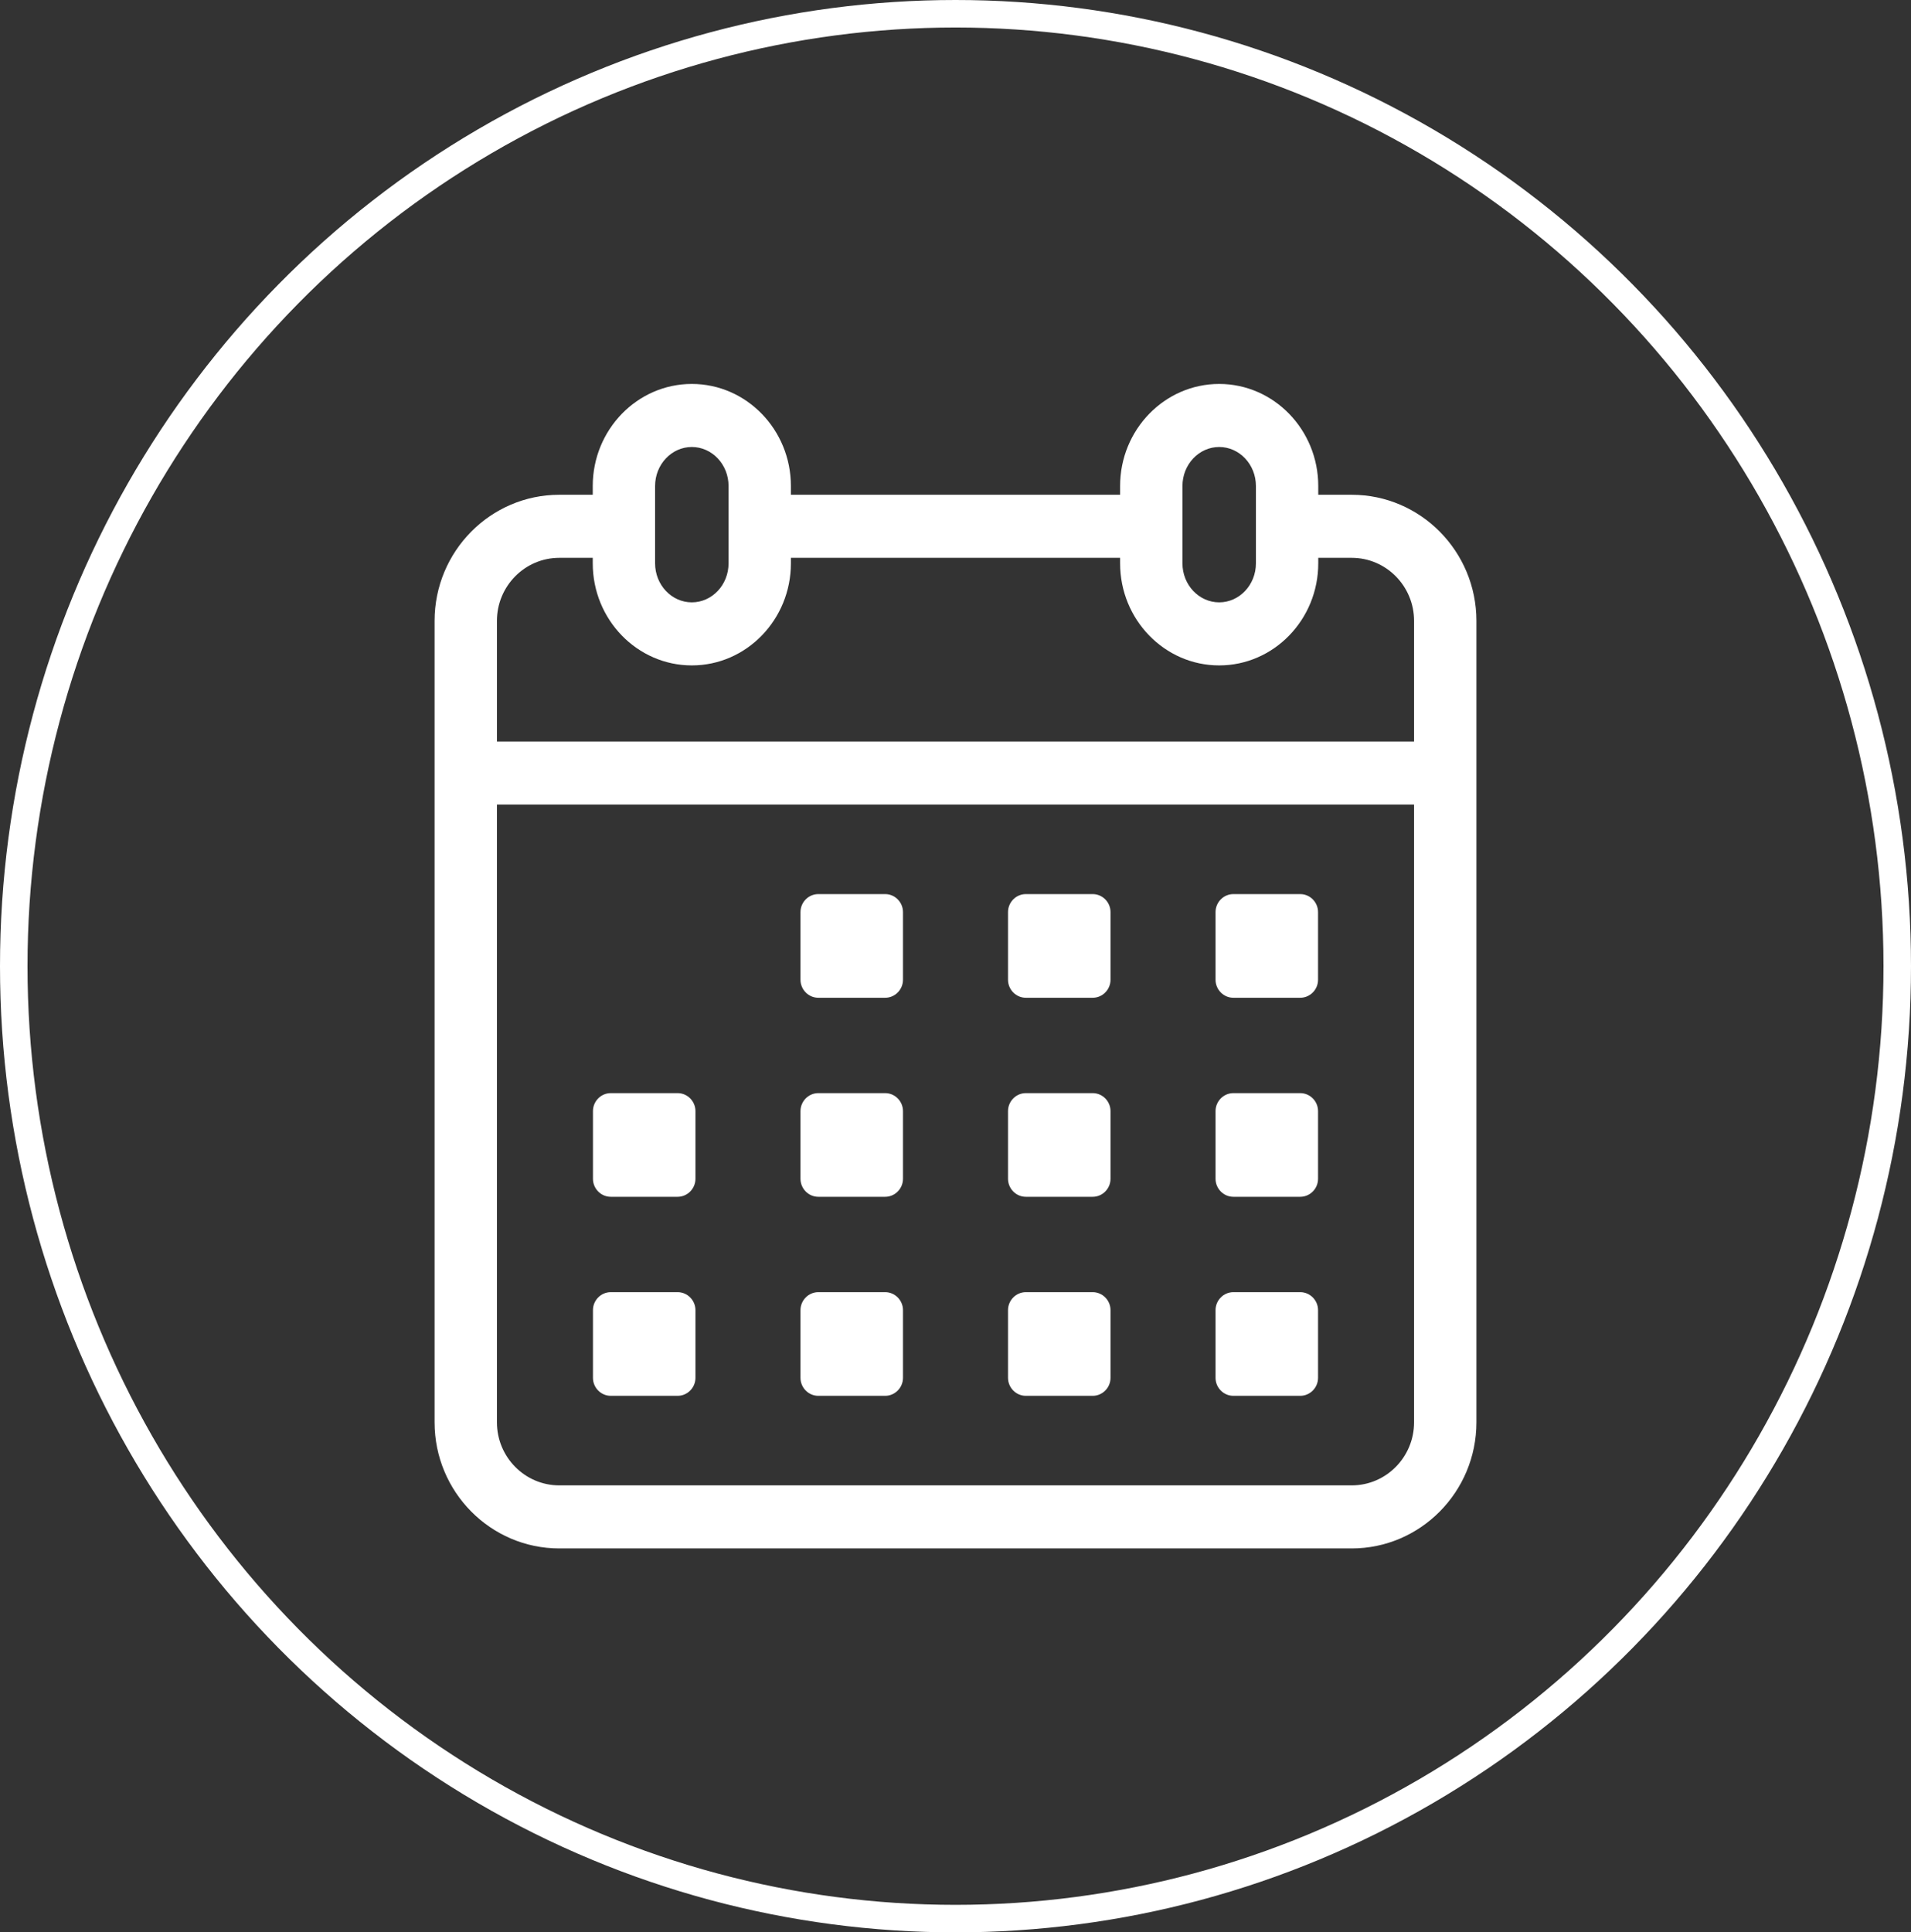 <?xml version="1.0" encoding="UTF-8"?> <svg xmlns="http://www.w3.org/2000/svg" id="Layer_1" version="1.1" viewBox="0 0 601.94 608.557"><rect x="0" y="0" width="601.94" height="608.557" fill="#333333" stroke="none"/><defs><style> .st0 { fill: none; stroke: #fff; stroke-miterlimit: 10; stroke-width: 8.665px; } .st1 { fill: #fff; } </style></defs><ellipse class="st0" cx="300.97" cy="304.278" rx="296.638" ry="299.946"></ellipse><g><path class="st1" d="M388.492,314.222h21.064c3.086,0,5.611-2.553,5.611-5.673v-21.299c0-3.121-2.525-5.673-5.611-5.673h-21.064c-3.085,0-5.611,2.552-5.611,5.673v21.299c0,3.12,2.525,5.673,5.611,5.673Z"></path><path class="st1" d="M388.492,376.903h21.064c3.086,0,5.611-2.553,5.611-5.674v-21.298c0-3.121-2.525-5.674-5.611-5.674h-21.064c-3.085,0-5.611,2.553-5.611,5.674v21.298c0,3.12,2.525,5.674,5.611,5.674Z"></path><path class="st1" d="M388.492,439.584h21.064c3.086,0,5.611-2.553,5.611-5.674v-21.298c0-3.12-2.525-5.673-5.611-5.673h-21.064c-3.085,0-5.611,2.553-5.611,5.673v21.298c0,3.12,2.525,5.674,5.611,5.674Z"></path><path class="st1" d="M323.123,314.222h21.064c3.086,0,5.611-2.553,5.611-5.673v-21.299c0-3.121-2.525-5.673-5.611-5.673h-21.064c-3.086,0-5.611,2.552-5.611,5.673v21.299c0,3.12,2.525,5.673,5.611,5.673Z"></path><path class="st1" d="M323.123,376.903h21.064c3.086,0,5.611-2.553,5.611-5.674v-21.298c0-3.121-2.525-5.674-5.611-5.674h-21.064c-3.086,0-5.611,2.553-5.611,5.674v21.298c0,3.12,2.525,5.674,5.611,5.674Z"></path><path class="st1" d="M323.123,439.584h21.064c3.086,0,5.611-2.553,5.611-5.674v-21.298c0-3.12-2.525-5.673-5.611-5.673h-21.064c-3.086,0-5.611,2.553-5.611,5.673v21.298c0,3.12,2.525,5.674,5.611,5.674Z"></path><path class="st1" d="M257.754,314.222h21.063c3.086,0,5.611-2.553,5.611-5.673v-21.299c0-3.121-2.525-5.673-5.611-5.673h-21.063c-3.086,0-5.611,2.552-5.611,5.673v21.299c0,3.12,2.524,5.673,5.611,5.673Z"></path><path class="st1" d="M257.754,376.903h21.063c3.086,0,5.611-2.553,5.611-5.674v-21.298c0-3.121-2.525-5.674-5.611-5.674h-21.063c-3.086,0-5.611,2.553-5.611,5.674v21.298c0,3.12,2.524,5.674,5.611,5.674Z"></path><path class="st1" d="M257.754,439.584h21.063c3.086,0,5.611-2.553,5.611-5.674v-21.298c0-3.12-2.525-5.673-5.611-5.673h-21.063c-3.086,0-5.611,2.553-5.611,5.673v21.298c0,3.12,2.524,5.674,5.611,5.674Z"></path><path class="st1" d="M192.385,376.903h21.063c3.086,0,5.611-2.553,5.611-5.674v-21.298c0-3.121-2.525-5.674-5.611-5.674h-21.063c-3.086,0-5.611,2.553-5.611,5.674v21.298c0,3.12,2.525,5.674,5.611,5.674Z"></path><path class="st1" d="M192.385,439.584h21.063c3.086,0,5.611-2.553,5.611-5.674v-21.298c0-3.12-2.525-5.673-5.611-5.673h-21.063c-3.086,0-5.611,2.553-5.611,5.673v21.298c0,3.12,2.525,5.674,5.611,5.674Z"></path><path class="st1" d="M425.777,155.82h-10.543v-2.756c0-17.727-14-32.149-31.208-32.149s-31.208,14.422-31.208,32.149v2.756h-103.695v-2.756c0-17.727-14-32.149-31.208-32.149s-31.208,14.422-31.208,32.149v2.756h-10.543c-21.656,0-39.275,17.815-39.275,39.713v252.397c0,21.897,17.619,39.713,39.275,39.713h249.613c21.656,0,39.275-17.816,39.275-39.713v-252.397c0-21.898-17.619-39.713-39.275-39.713ZM372.455,153.063c0-6.778,5.191-12.292,11.571-12.292s11.571,5.514,11.571,12.292v24.344c0,6.778-5.19,12.292-11.571,12.292s-11.571-5.515-11.571-12.292v-24.344ZM206.344,153.063c0-6.778,5.191-12.292,11.571-12.292s11.57,5.514,11.57,12.292v24.344c0,6.778-5.19,12.292-11.57,12.292s-11.571-5.515-11.571-12.292v-24.344ZM445.414,447.929c0,10.949-8.809,19.857-19.637,19.857h-249.613c-10.828,0-19.637-8.908-19.637-19.857v-194.554h288.887v194.554ZM445.414,233.519H156.527v-37.987c0-10.949,8.809-19.856,19.637-19.856h10.543v1.732c0,17.727,14,32.148,31.208,32.148s31.208-14.422,31.208-32.148v-1.732h103.695v1.732c0,17.727,14,32.148,31.208,32.148s31.208-14.422,31.208-32.148v-1.732h10.543c10.828,0,19.637,8.907,19.637,19.856v37.987Z"></path></g></svg> 
